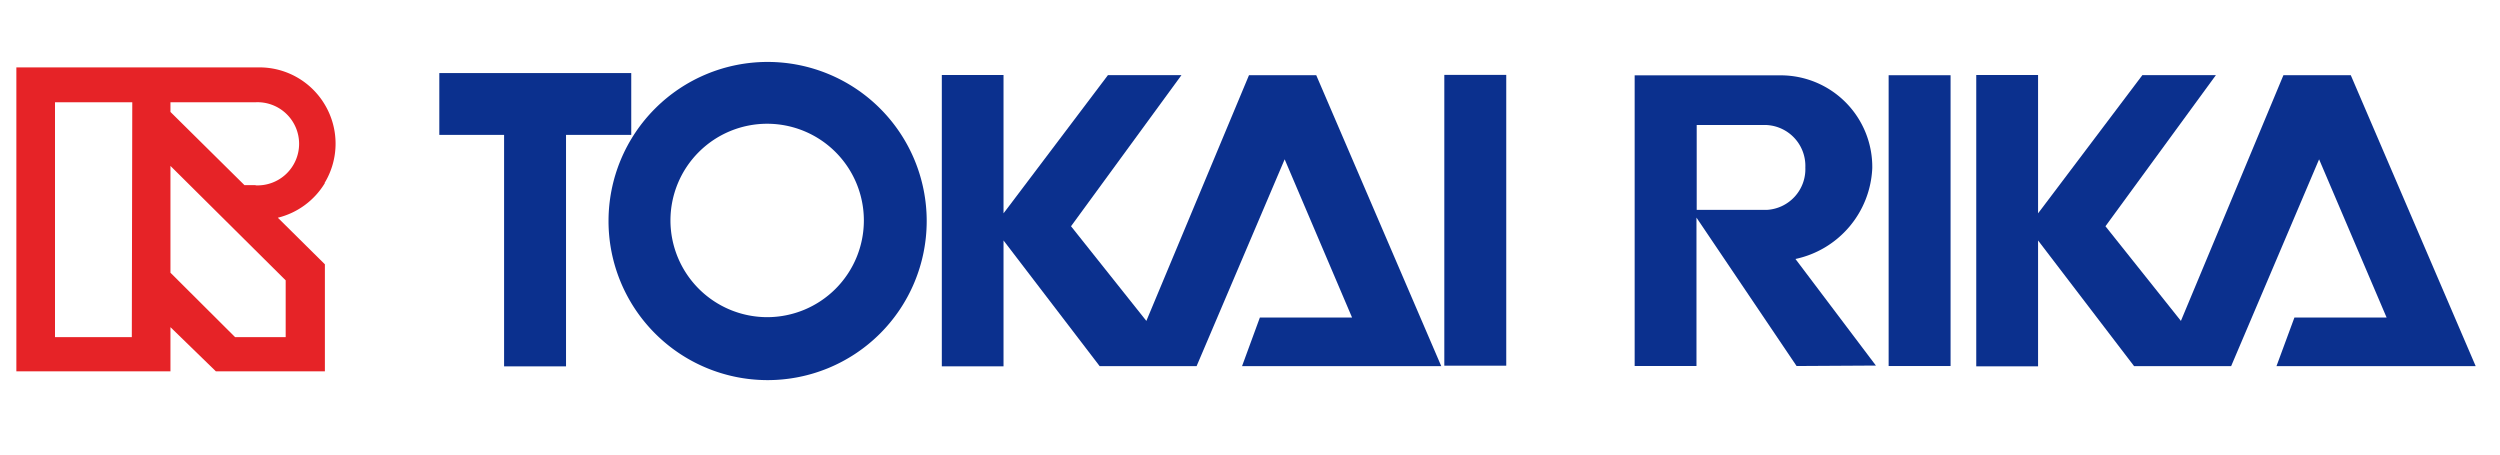 <svg id="レイヤー_1" data-name="レイヤー 1" xmlns="http://www.w3.org/2000/svg" viewBox="0 0 220 40" width="220" height="40"><defs><style>.cls-1{fill:#0b308e;}.cls-2{fill:#e62327;}</style></defs><title>アートボード 1</title><polygon class="cls-1" points="55.55 6.43 38.66 6.43 38.66 11.87 44.36 11.87 44.36 32.24 49.81 32.24 49.81 11.87 55.55 11.87 55.55 6.43"/><path class="cls-1" d="M59,19.4a8.51,8.51,0,1,1,8.51,8.51A8.52,8.52,0,0,1,59,19.4m-5.45,0a14,14,0,1,0,14-13.95,14,14,0,0,0-14,14"/><rect class="cls-1" x="127.1" y="6.59" width="5.45" height="25.59"/><rect class="cls-1" x="166.2" y="6.62" width="5.45" height="25.59"/><polygon class="cls-1" points="109.3 32.22 126.83 32.22 115.83 6.62 109.91 6.62 100.88 28.24 94.25 19.91 103.97 6.61 97.5 6.61 88.64 18.34 88.31 18.77 88.31 6.6 82.88 6.6 82.88 32.24 88.31 32.24 88.31 21.16 96.77 32.22 105.3 32.22 113.05 14.02 118.98 27.94 110.87 27.94 109.3 32.22"/><polygon class="cls-1" points="200.33 32.22 217.86 32.22 206.87 6.62 200.94 6.62 191.92 28.24 185.28 19.91 195 6.61 188.53 6.61 179.68 18.34 179.35 18.77 179.35 6.6 173.91 6.6 173.91 32.24 179.35 32.24 179.35 21.16 187.8 32.22 196.34 32.22 204.08 14.02 210.02 27.94 201.91 27.94 200.33 32.22"/><path class="cls-1" d="M149.31,11h5.84a3.6,3.6,0,0,1,3.72,3.74,3.59,3.59,0,0,1-3.4,3.73h-6.16Zm15.77,21.17L158,22.79a8.55,8.55,0,0,0,6.76-8,8.06,8.06,0,0,0-8.11-8.16h-12.8V32.21h5.44V19.15l8.81,13.06Z"/><path class="cls-2" d="M22.51,16.29h-1L15,9.85V9h7.47a3.66,3.66,0,1,1,0,7.31m2.67,8.36v5H20.69L15,24V14.6Zm-13.54,5H4.84V9h6.8ZM28.56,16.11a6.69,6.69,0,0,0,0-6.94,6.69,6.69,0,0,0-5.73-3.24H1.44V32.68H15V28.79L19,32.68h9.59V23.26l-4.14-4.1a6.71,6.71,0,0,0,4.14-3.05"/></svg>